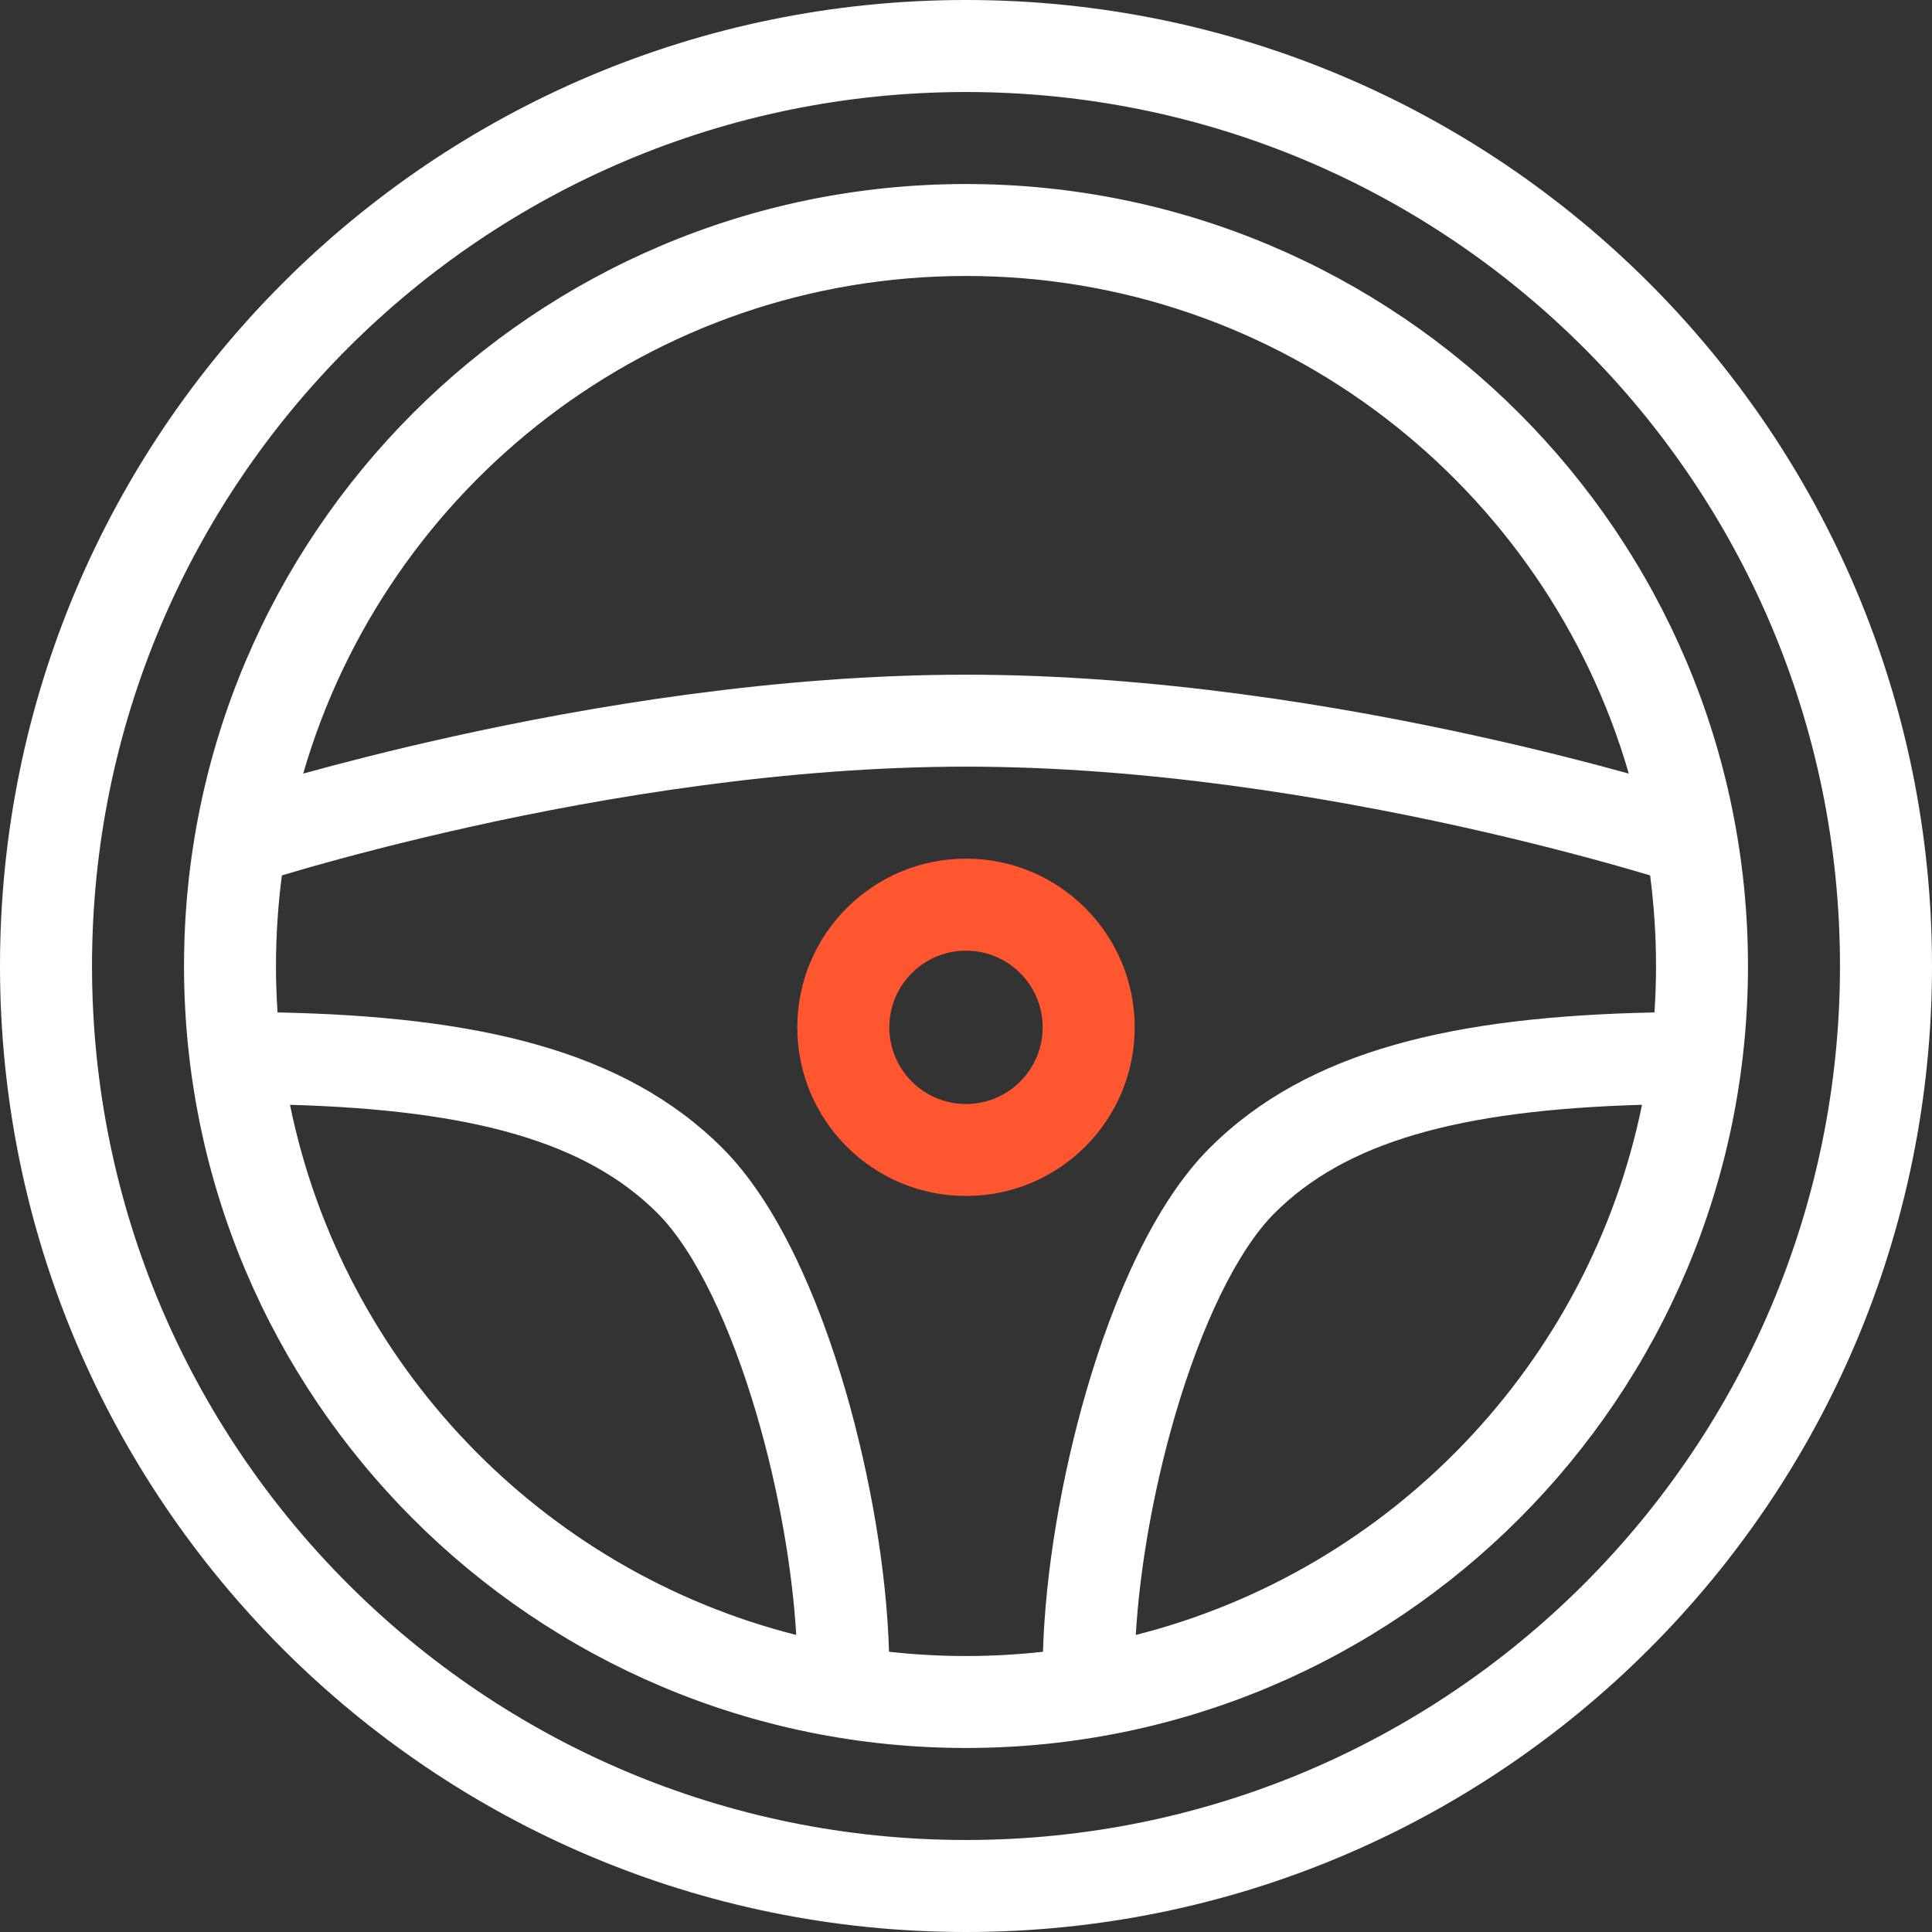 <svg width="32" height="32" viewBox="0 0 32 32" fill="none" xmlns="http://www.w3.org/2000/svg">
<rect x="0" y="0" width="32" height="32" fill="#333333" stroke="none"/>
<path fill-rule="evenodd" clip-rule="evenodd" d="M16 1.524C8.005 1.524 1.524 8.005 1.524 16C1.524 23.995 8.005 30.476 16 30.476C23.995 30.476 30.476 23.995 30.476 16C30.476 8.005 23.995 1.524 16 1.524ZM0 16C0 7.163 7.163 0 16 0C24.837 0 32 7.163 32 16C32 24.837 24.837 32 16 32C7.163 32 0 24.837 0 16ZM4.669 14.499C4.605 14.99 4.571 15.491 4.571 16C4.571 16.259 4.58 16.515 4.597 16.769C7.893 16.837 10.335 17.385 11.967 19.017C12.87 19.92 13.549 21.471 14.002 23.023C14.426 24.479 14.687 26.057 14.725 27.358C15.144 27.405 15.569 27.429 16 27.429C16.431 27.429 16.856 27.405 17.275 27.358C17.313 26.057 17.574 24.479 17.998 23.023C18.451 21.471 19.13 19.92 20.033 19.017C21.665 17.385 24.107 16.837 27.403 16.769C27.42 16.515 27.429 16.259 27.429 16C27.429 15.491 27.395 14.99 27.331 14.499C27.213 14.464 27.081 14.425 26.933 14.383C26.279 14.196 25.341 13.946 24.216 13.696C21.959 13.195 18.971 12.698 16 12.698C13.029 12.698 10.041 13.195 7.784 13.696C6.659 13.946 5.721 14.196 5.066 14.383C4.919 14.425 4.786 14.464 4.669 14.499ZM13.188 27.08C13.124 25.989 12.898 24.681 12.539 23.45C12.103 21.956 11.511 20.715 10.89 20.094C9.722 18.926 7.865 18.387 4.803 18.299C5.68 22.594 8.966 26.012 13.188 27.08ZM27.197 18.299C26.32 22.594 23.034 26.012 18.812 27.08C18.876 25.989 19.102 24.681 19.461 23.45C19.897 21.956 20.489 20.715 21.11 20.094C22.278 18.926 24.135 18.387 27.197 18.299ZM5.022 12.813C5.664 12.636 6.493 12.422 7.454 12.209C9.768 11.694 12.876 11.175 16 11.175C19.124 11.175 22.232 11.694 24.546 12.209C25.508 12.422 26.336 12.636 26.978 12.813C25.599 8.052 21.206 4.571 16 4.571C10.794 4.571 6.401 8.052 5.022 12.813ZM3.048 16C3.048 8.847 8.847 3.048 16 3.048C23.153 3.048 28.952 8.847 28.952 16C28.952 23.153 23.153 28.952 16 28.952C8.847 28.952 3.048 23.153 3.048 16Z" fill="white"/>
<path fill-rule="evenodd" clip-rule="evenodd" d="M16 15.746C15.299 15.746 14.73 16.314 14.73 17.016C14.73 17.717 15.299 18.286 16 18.286C16.701 18.286 17.27 17.717 17.27 17.016C17.27 16.314 16.701 15.746 16 15.746ZM13.206 17.016C13.206 15.473 14.457 14.222 16 14.222C17.543 14.222 18.794 15.473 18.794 17.016C18.794 18.559 17.543 19.809 16 19.809C14.457 19.809 13.206 18.559 13.206 17.016Z" fill="#FF5630"/>
</svg>
